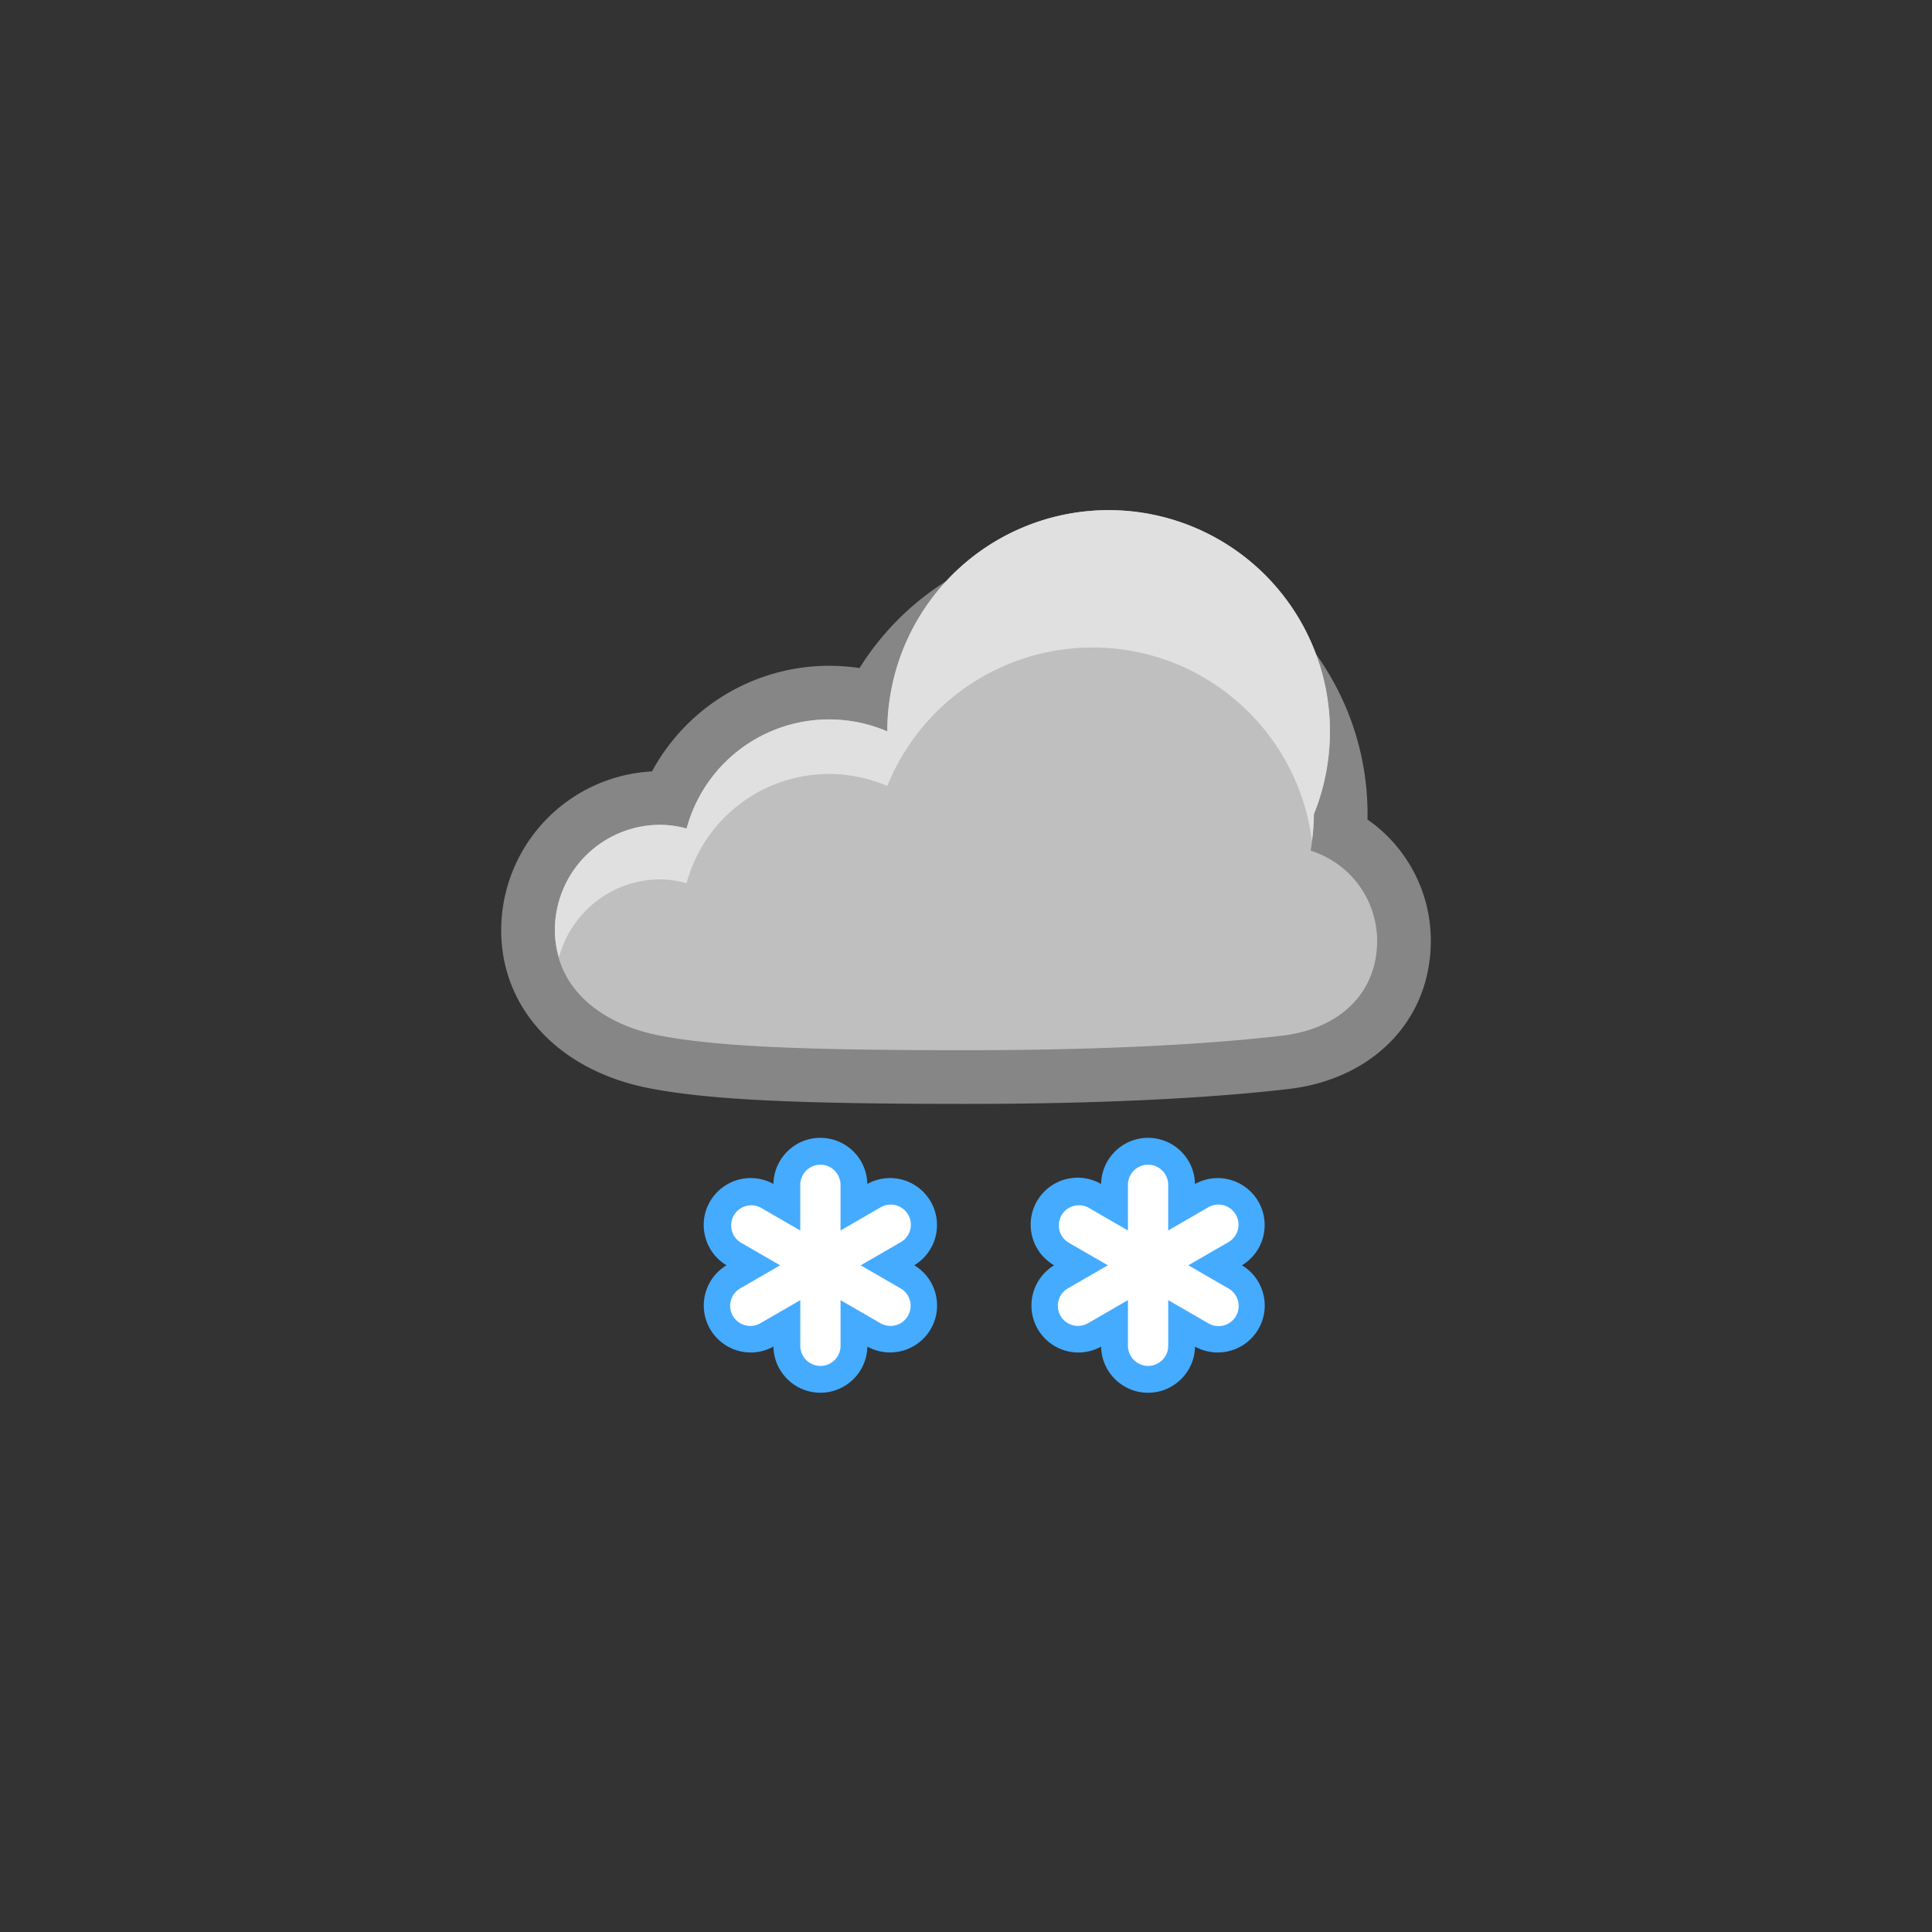 <?xml version="1.0" encoding="UTF-8"?><!DOCTYPE svg PUBLIC "-//W3C//DTD SVG 1.1//EN" "http://www.w3.org/Graphics/SVG/1.1/DTD/svg11.dtd"><svg xmlns="http://www.w3.org/2000/svg" xmlns:xlink="http://www.w3.org/1999/xlink" version="1.1" id="Layer_1" x="0px" y="0px" width="144px" height="144px" viewBox="0 0 72 72" xml:space="preserve"><rect x="0" y="0" width="72" height="72" fill="#333333" stroke="none"/><path fill="#45ABFF" d="M30.573 42.404c-.955 0-1.733.769-1.75 1.719a1.753 1.753 0 0 0-.847-.22c-.625 0-1.206.336-1.517.876-.477.826-.2 1.884.615 2.374a1.751 1.751 0 0 0 .902 3.25c.296 0 .589-.076.848-.22.016.951.795 1.72 1.75 1.72s1.733-.769 1.75-1.719a1.754 1.754 0 0 0 2.364-.657c.477-.827.2-1.885-.615-2.374a1.751 1.751 0 0 0-.903-3.25c-.296 0-.588.076-.847.22a1.753 1.753 0 0 0-1.75-1.719z"/><path fill="#45ABFF" d="M42.785 42.404c-.955 0-1.733.769-1.75 1.72a1.749 1.749 0 0 0-1.75 3.03 1.751 1.751 0 0 0 .902 3.25c.296 0 .589-.076.848-.22.016.951.795 1.72 1.75 1.72s1.733-.769 1.75-1.719a1.754 1.754 0 0 0 2.364-.657c.477-.827.2-1.885-.615-2.374a1.751 1.751 0 0 0-.902-3.25c-.296 0-.589.076-.848.22a1.751 1.751 0 0 0-1.749-1.72z"/><path fill="#868686" d="M40.714 20.096c-3.586 0-6.83 1.837-8.681 4.801a7.51 7.51 0 0 0-7.735 3.851 5.936 5.936 0 0 0-5.62 5.921c0 2.936 2.18 5.25 5.554 5.893 2.206.421 5.395.577 11.768.577 6.022 0 9.86-.302 12.019-.555 3.172-.372 5.303-2.591 5.303-5.522a5.493 5.493 0 0 0-2.359-4.52l.002-.194c-.001-5.654-4.599-10.252-10.251-10.252z"/><path fill="#BFBFBF" d="M48.843 31.703a8.32 8.32 0 0 0 .121-1.357 8.248 8.248 0 1 0-15.897-3.088 5.498 5.498 0 0 0-7.479 3.619 3.872 3.872 0 0 0-.981-.138 3.929 3.929 0 0 0-3.929 3.929c0 2.17 1.744 3.512 3.929 3.929s5.518.541 11.393.541 9.655-.292 11.786-.542c2.131-.25 3.536-1.583 3.536-3.536a3.525 3.525 0 0 0-2.479-3.357z"/><path fill="#E0E0E0" d="M24.607 32.773c.341 0 .666.057.981.138a5.497 5.497 0 0 1 7.479-3.619 8.247 8.247 0 0 1 7.647-5.162c4.203 0 7.664 3.144 8.177 7.207a7.72 7.72 0 0 0 .073-.992 8.248 8.248 0 1 0-15.897-3.088 5.498 5.498 0 0 0-7.479 3.619 3.872 3.872 0 0 0-.981-.138 3.929 3.929 0 0 0-3.929 3.929c0 .36.064.689.154 1.004.456-1.667 1.964-2.898 3.775-2.898z"/><path fill="#FFF" d="M32.796 49.304a.75.75 0 1 0 .751-1.298l-1.473-.851 1.473-.851a.75.75 0 1 0-.75-1.298l-1.473.851v-1.701a.75.75 0 0 0-1.5 0v1.701l-1.473-.851a.75.75 0 0 0-.75 1.298l1.473.851-1.473.851a.75.75 0 1 0 .751 1.298l1.473-.851v1.701a.75.75 0 0 0 1.5 0v-1.701l1.471.851z"/><path fill="#FFF" d="M45.758 48.005l-1.473-.851 1.473-.851a.75.75 0 1 0-.75-1.298l-1.473.851v-1.701a.75.75 0 0 0-1.5 0v1.701l-1.473-.851a.75.75 0 0 0-.75 1.298l1.473.851-1.473.851a.75.75 0 1 0 .751 1.298l1.473-.851v1.701a.75.75 0 0 0 1.5 0v-1.701l1.473.851a.75.75 0 1 0 .749-1.298z"/></svg>
